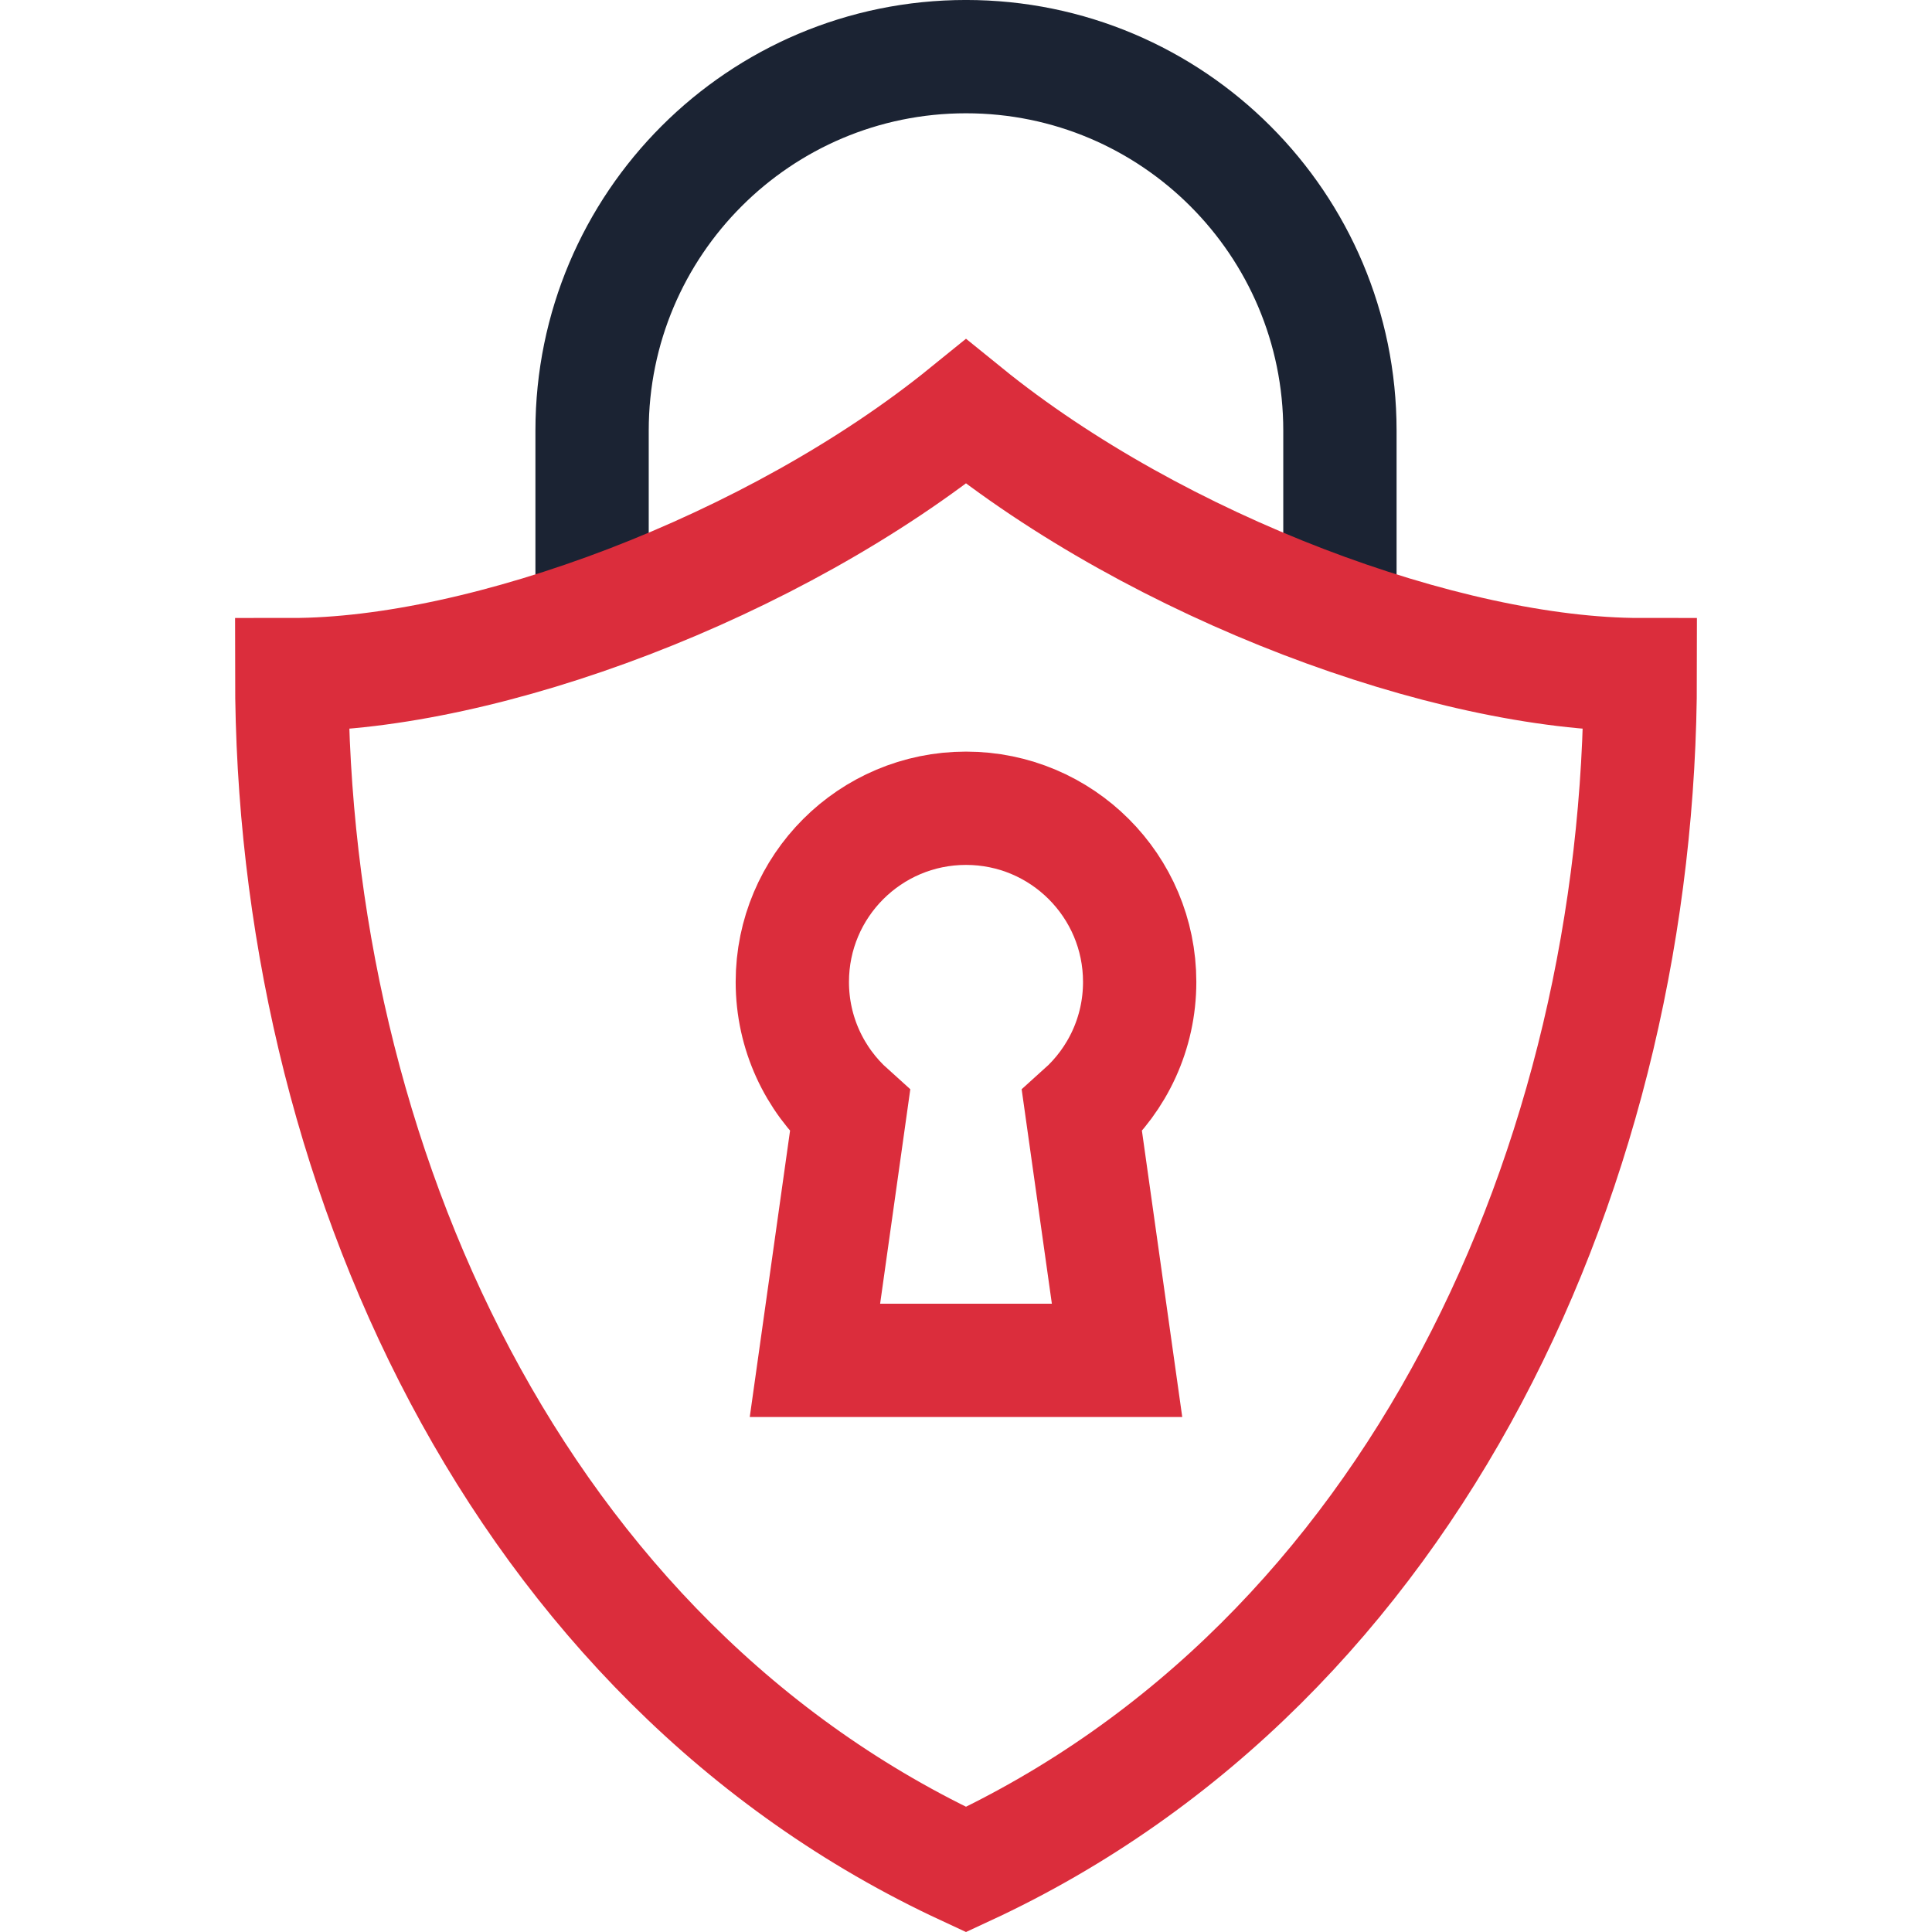 <?xml version="1.0" encoding="UTF-8"?>
<svg xmlns="http://www.w3.org/2000/svg" width="48" height="48" viewBox="0 0 48 48" fill="none">
  <g id="lock (4) 1">
    <g id="Group">
      <path id="Vector" d="M14.71 15.107V10.697C14.71 5.567 18.869 1.407 24 1.407C29.131 1.407 33.29 5.567 33.29 10.697V15.014" stroke="#1B2333" stroke-width="2.815" stroke-miterlimit="10"></path>
      <path id="Vector_2" d="M24 10.228C19.214 14.109 12.034 16.761 7.248 16.761C7.248 28.834 12.832 41.274 24 46.449C35.168 41.274 40.752 28.834 40.752 16.761C35.966 16.761 28.786 14.109 24 10.228Z" stroke="#DB2D3C" stroke-width="2.815" stroke-miterlimit="10"></path>
      <path id="Vector_3" d="M28.315 24.396C28.315 22.013 26.383 20.081 24 20.081C21.617 20.081 19.685 22.013 19.685 24.396C19.685 25.672 20.238 26.818 21.118 27.608L20.247 33.798H27.753L26.881 27.608C27.761 26.818 28.315 25.672 28.315 24.396Z" stroke="#DB2D3C" stroke-width="2.815" stroke-miterlimit="10"></path>
    </g>
  </g>
</svg>

